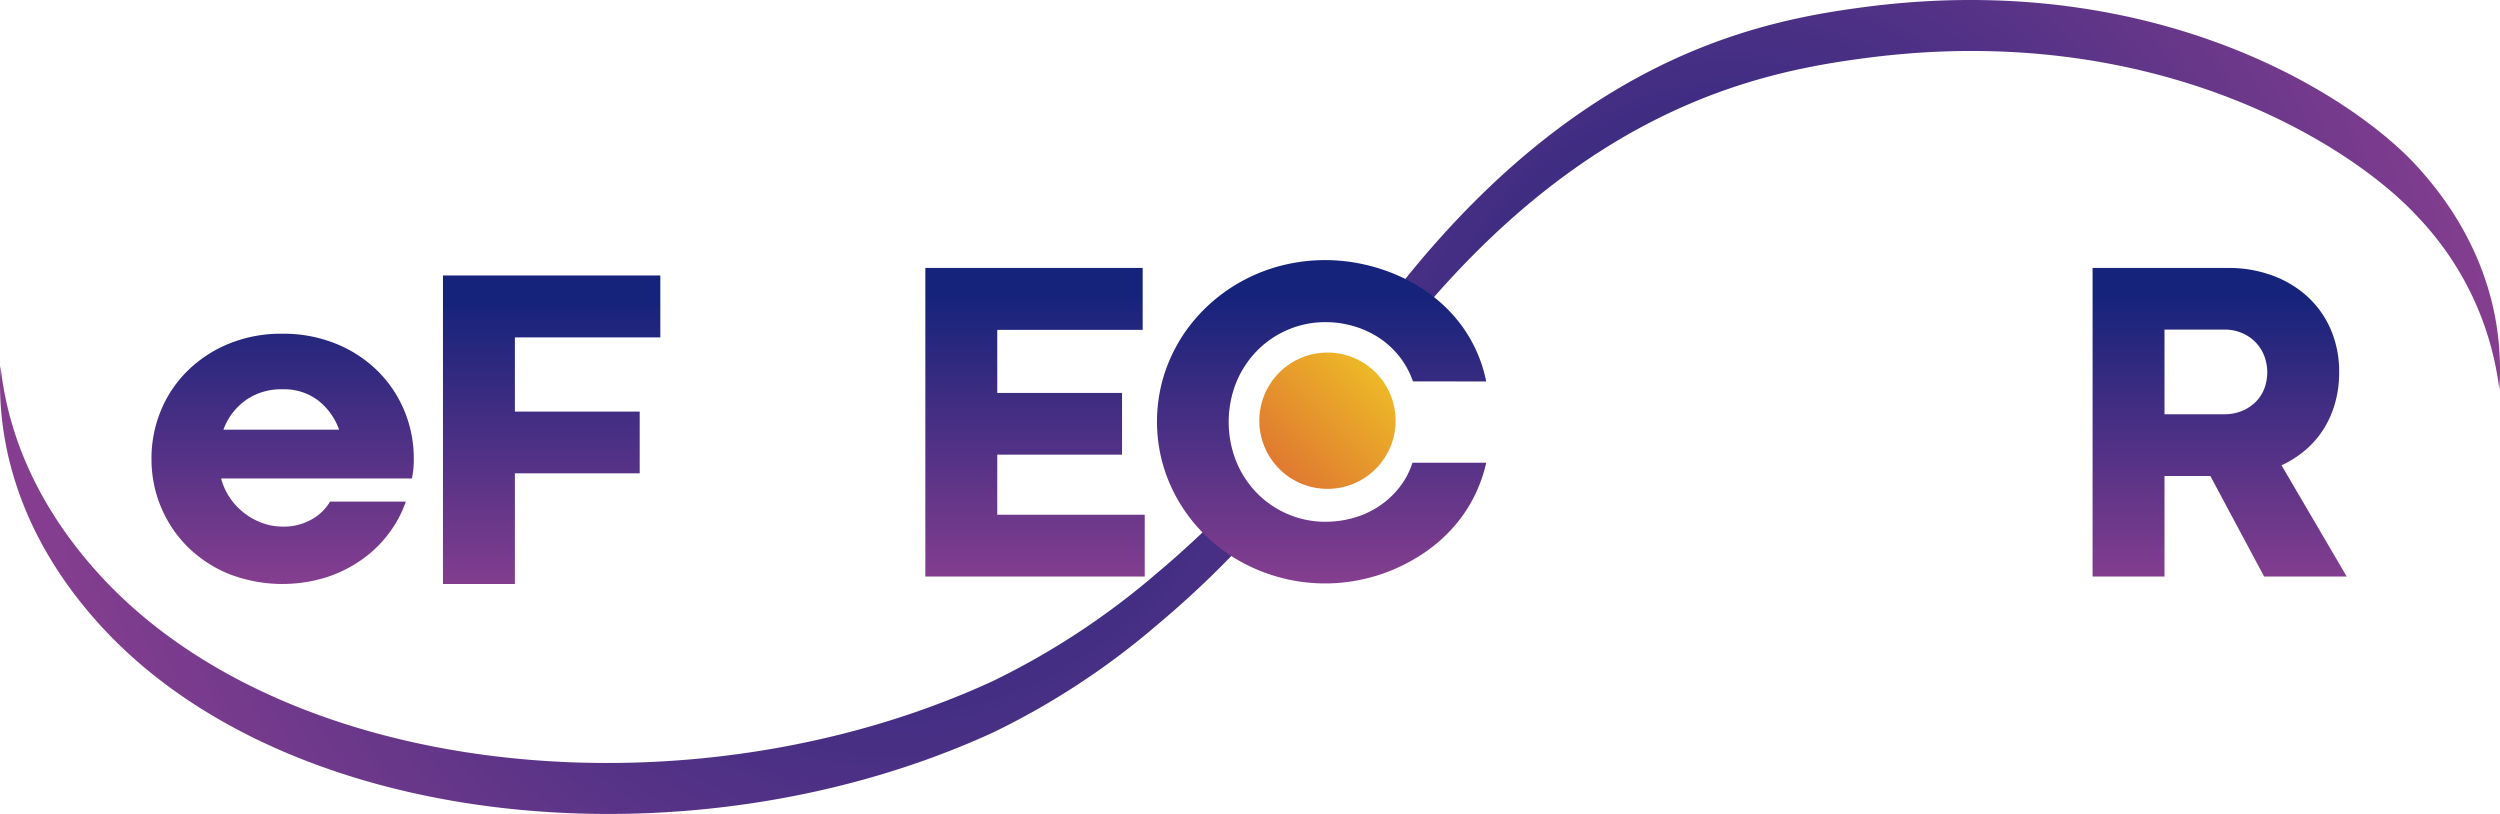 <svg xmlns="http://www.w3.org/2000/svg" xmlns:xlink="http://www.w3.org/1999/xlink" width="331.999" height="108.093" viewBox="0 0 331.999 108.093">
                <defs>
                  <radialGradient id="radial-gradient" cx="1.089" cy="-0.112" r="1.944" gradientTransform="translate(0.323) scale(0.354 1)" gradientUnits="objectBoundingBox">
                    <stop offset="0" stop-color="#16237b"></stop>
                    <stop offset="1" stop-color="#853e8f"></stop>
                  </radialGradient>
                  <radialGradient id="radial-gradient-2" cx="-0.037" cy="1.039" r="1.958" gradientTransform="translate(0.326) scale(0.348 1)" xlink:href="#radial-gradient"></radialGradient>
                  <linearGradient id="linear-gradient" x1="0.5" x2="0.5" y2="1.5" gradientUnits="objectBoundingBox">
                    <stop offset="0" stop-color="#edb827"></stop>
                    <stop offset="1" stop-color="#d95a35"></stop>
                  </linearGradient>
                  <linearGradient id="linear-gradient-2" x1="0.5" y1="0.999" x2="0.5" y2="-0.151" gradientUnits="objectBoundingBox">
                    <stop offset="0" stop-color="#853e8f"></stop>
                    <stop offset="1" stop-color="#16237b"></stop>
                  </linearGradient>
                  <linearGradient id="linear-gradient-3" y1="1.023" y2="0.09" xlink:href="#linear-gradient-2"></linearGradient>
                  <linearGradient id="linear-gradient-6" y1="1" y2="0.11" xlink:href="#linear-gradient-2"></linearGradient>
                </defs>
                <g id="effector_logo" transform="translate(-107.673 -125.44)">
                  <g id="swoop" transform="translate(107.672 125.44)">
                    <path id="bottom_swoop" d="M272.17,200.884a129.181,129.181,0,0,1-10.85,10.22,101.009,101.009,0,0,1-21.828,14.353c-.539.249-1.082.491-1.626.732l-.506.221q-.629.273-1.263.539c-.281.118-.561.234-.842.349l-.993.4q-.47.188-.943.371l-.485.186q-1.766.676-3.56,1.3c-38.185,13.2-85.355,7.07-108.455-18.317-7.818-8.592-12.084-18.1-13.079-27.682-.662,11.817,3.567,23.837,13.228,34.453,23.1,25.387,70.27,31.514,108.455,18.317q1.8-.62,3.56-1.3l.485-.186q.473-.183.943-.371l.993-.4c.282-.115.562-.231.842-.349q.633-.266,1.263-.539l.506-.221c.544-.241,1.087-.483,1.626-.732a100.981,100.981,0,0,0,21.828-14.353,127.946,127.946,0,0,0,14.227-13.94,15.734,15.734,0,0,1-3.526-3.051Z" transform="translate(-107.672 -134.995)" fill="url(#radial-gradient)"></path>
                    <path id="top_swoop" d="M464.786,147.593c-8.764-9.63-34.944-26.222-73.247-21.24-14.619,1.9-39.374,6.811-64.514,40.433a15.579,15.579,0,0,1,3.5,2.452c23.97-29.734,47.193-34.3,61.162-36.114,38.3-4.982,64.483,11.61,73.247,21.241a40.18,40.18,0,0,1,10.711,22.786C476.358,166.907,472.984,156.6,464.786,147.593Z" transform="translate(-143.738 -125.44)" fill="url(#radial-gradient-2)"></path>
                  </g>
                  <g id="dot">
                    <circle id="dot-2" cx="9.051" cy="9.051" r="9.051" transform="translate(283.962 168.511) rotate(45)" fill="url(#linear-gradient)"></circle>
                  </g>
                  <g id="word_effector">
                    <path id="letter_e_lowercase" d="M131.749,195.111a16.585,16.585,0,0,1,1.265-6.463,15.907,15.907,0,0,1,3.571-5.288,16.958,16.958,0,0,1,5.484-3.57,18.274,18.274,0,0,1,7.035-1.311,18.59,18.59,0,0,1,7.1,1.311,16.89,16.89,0,0,1,5.514,3.57,16.1,16.1,0,0,1,3.585,5.288,16.416,16.416,0,0,1,1.281,6.463,11.785,11.785,0,0,1-.074,1.507c-.051.361-.106.724-.167,1.085H141a8.2,8.2,0,0,0,1.221,2.651,8.843,8.843,0,0,0,4.309,3.285,7.866,7.866,0,0,0,2.636.452,7.556,7.556,0,0,0,3.826-.934,6.551,6.551,0,0,0,2.471-2.381h10.064a15.352,15.352,0,0,1-2.109,4.022,15.87,15.87,0,0,1-3.5,3.51,17.627,17.627,0,0,1-4.8,2.471,19.62,19.62,0,0,1-13.032-.376,16.774,16.774,0,0,1-5.484-3.571,16.38,16.38,0,0,1-4.851-11.721Zm17.416-9.251a8.143,8.143,0,0,0-4.942,1.476,8.321,8.321,0,0,0-2.923,3.887h15.366a8.575,8.575,0,0,0-2.772-3.871,7.421,7.421,0,0,0-4.729-1.491Z" transform="translate(-3.959 -8.721)" fill="url(#linear-gradient-2)"></path>
                    <path id="letter_f" d="M178.074,168.022h28.865v8.225H187.626V186.1H204.2v8.2H187.626V209h-9.552Z" transform="translate(-11.575 -6.001)" fill="url(#linear-gradient-3)"></path>
                    <path id="letter_f-2" d="M216.406,168.022h28.865v8.225H225.958V186.1H242.53v8.2H225.958V209h-9.552Z" transform="translate(-17.878 -7.001)" fill="url(#linear-gradient-3)"></path>
                    <path id="letter_e" d="M254.737,168.022H283.6v8.225H264.289v8.377h16.572v8.2H264.289V200.8h19.584V209H254.737Z" transform="translate(-24.18 -7.001)" fill="url(#linear-gradient-3)"></path>
                    <path id="letter_c" d="M325.543,182.886a11.213,11.213,0,0,0-1.854-3.375,11.421,11.421,0,0,0-2.742-2.471,12.577,12.577,0,0,0-3.344-1.507,13.257,13.257,0,0,0-3.662-.512,12.545,12.545,0,0,0-5,1.009,12.743,12.743,0,0,0-4.1,2.788,13.136,13.136,0,0,0-2.757,4.2,14.208,14.208,0,0,0,0,10.515,13.13,13.13,0,0,0,2.757,4.2,12.743,12.743,0,0,0,4.1,2.787,12.544,12.544,0,0,0,5,1.009,13.663,13.663,0,0,0,3.661-.5,11.982,11.982,0,0,0,3.33-1.492,11.67,11.67,0,0,0,2.727-2.456,10.464,10.464,0,0,0,1.822-3.389h9.793a19.155,19.155,0,0,1-4.625,8.859,20.661,20.661,0,0,1-3.631,3.118,23.8,23.8,0,0,1-4.158,2.244,23.349,23.349,0,0,1-4.444,1.356,23.023,23.023,0,0,1-10.441-.317,23.359,23.359,0,0,1-5.348-2.154,21.822,21.822,0,0,1-8.016-7.7,21.2,21.2,0,0,1-2.259-5.138,20.932,20.932,0,0,1,0-11.449,21.182,21.182,0,0,1,2.259-5.137,21.444,21.444,0,0,1,3.5-4.339,22.47,22.47,0,0,1,9.868-5.5,23.51,23.51,0,0,1,10.41-.317,24.41,24.41,0,0,1,4.46,1.311,22.67,22.67,0,0,1,4.189,2.215,20.3,20.3,0,0,1,3.645,3.118,18.81,18.81,0,0,1,2.833,4.038,19.008,19.008,0,0,1,1.763,5Z" transform="translate(-30.234 -6.8)" fill="url(#linear-gradient-6)"></path>
                    <path id="letter_t" d="M355.4,176.217H343.95v-8.2h32.422v8.2H364.917V209H355.4Z" transform="translate(-38.848 -7.001)" fill="url(#linear-gradient-3)"></path>
                    <path id="letter_o" d="M381.912,188.249a20.4,20.4,0,0,1,.8-5.725,21.151,21.151,0,0,1,2.26-5.137,21.407,21.407,0,0,1,3.494-4.339,22.483,22.483,0,0,1,9.868-5.5,23.9,23.9,0,0,1,11.9,0,22.728,22.728,0,0,1,9.913,5.5,20.826,20.826,0,0,1,3.512,26.063,21.537,21.537,0,0,1-3.511,4.354,21.964,21.964,0,0,1-4.55,3.344,23.682,23.682,0,0,1-5.364,2.154,23.257,23.257,0,0,1-17.247-2.154,21.8,21.8,0,0,1-8.016-7.7,21.171,21.171,0,0,1-2.26-5.138,20.4,20.4,0,0,1-.8-5.722Zm9.521.031a13.545,13.545,0,0,0,1.009,5.257,13.13,13.13,0,0,0,2.757,4.2,12.738,12.738,0,0,0,4.1,2.787,12.538,12.538,0,0,0,5,1.009,12.7,12.7,0,0,0,5.063-1.009,12.553,12.553,0,0,0,4.083-2.787,13.275,13.275,0,0,0,2.742-4.2,14.207,14.207,0,0,0,0-10.515,13.28,13.28,0,0,0-2.742-4.2,12.554,12.554,0,0,0-4.083-2.788,12.7,12.7,0,0,0-5.063-1.009,12.539,12.539,0,0,0-5,1.009,12.738,12.738,0,0,0-4.1,2.788,13.136,13.136,0,0,0-2.757,4.2,13.553,13.553,0,0,0-1.009,5.258Z" transform="translate(-45.09 -6.8)" fill="url(#linear-gradient-6)"></path>
                    <path id="letter_r" d="M455.886,195.651H449.8V209h-9.552V168.022H458.2a16.881,16.881,0,0,1,5.936,1.009,14.033,14.033,0,0,1,4.686,2.832,12.767,12.767,0,0,1,3.072,4.369,14.083,14.083,0,0,1,1.1,5.649,14.862,14.862,0,0,1-.543,4.083,13.083,13.083,0,0,1-1.536,3.48,12.219,12.219,0,0,1-2.411,2.772,13.961,13.961,0,0,1-3.164,2.019L473.994,209H463.026Zm1.928-8.2a5.914,5.914,0,0,0,2.2-.406,5.635,5.635,0,0,0,1.793-1.131,5.136,5.136,0,0,0,1.2-1.747,6.179,6.179,0,0,0,0-4.565,5.43,5.43,0,0,0-1.2-1.793,5.568,5.568,0,0,0-1.793-1.175,5.712,5.712,0,0,0-2.2-.422H449.8v11.239Z" transform="translate(-54.681 -7.001)" fill="url(#linear-gradient-3)"></path>
                  </g>
                </g>
              </svg>